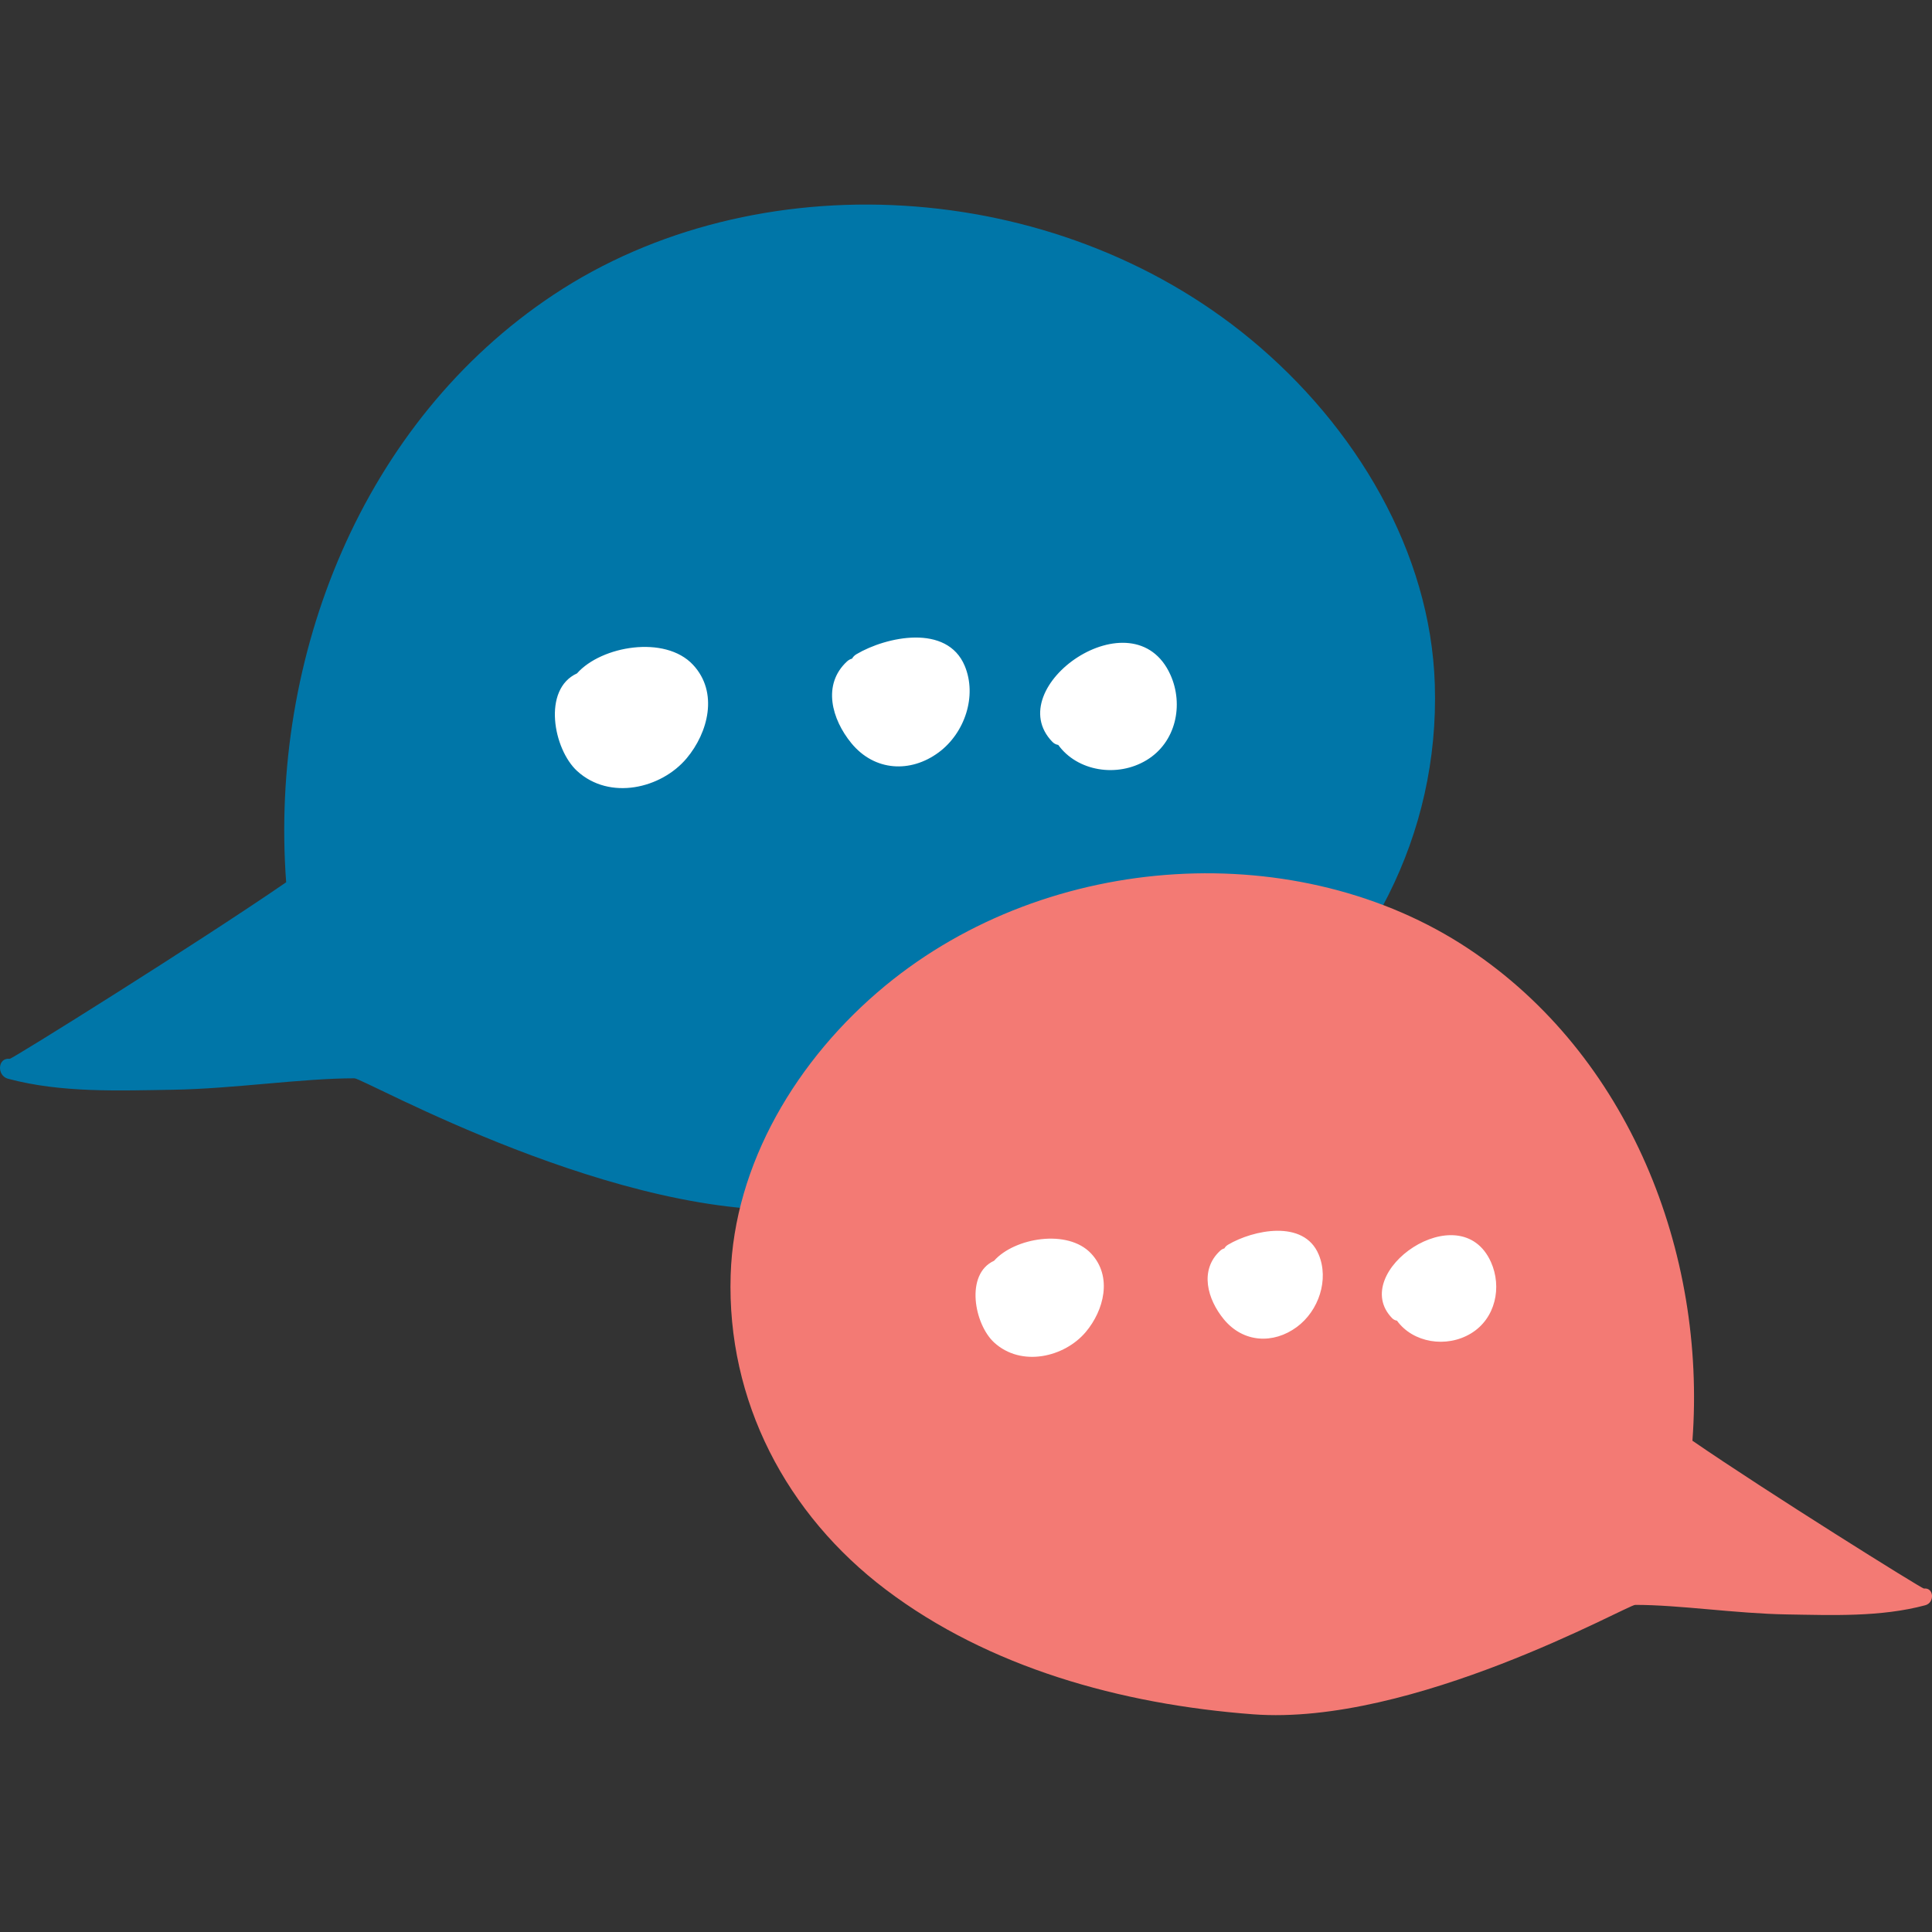 <?xml version="1.0" encoding="UTF-8"?>
<svg width="85px" height="85px" viewBox="0 0 85 85" version="1.1" xmlns="http://www.w3.org/2000/svg" xmlns:xlink="http://www.w3.org/1999/xlink">
    <rect x="0" y="0" width="85" height="85" fill="#333333" stroke="none"/>
    <!-- Generator: Sketch 51.2 (57519) - http://www.bohemiancoding.com/sketch -->
    <title>icon/talk</title>
    <desc>Created with Sketch.</desc>
    <defs></defs>
    <g id="icon/talk" stroke="none" stroke-width="1" fill="none" fill-rule="evenodd">
        <path d="M0.35,47.459 C-0.146,47.326 -0.11,46.521 0.429,46.583 C0.531,46.594 8.698,41.494 12.59,38.816 C11.854,28.904 15.93,18.554 24.363,12.961 C33.233,7.078 46.35,7.763 55.012,14.916 C59.653,18.749 62.944,24.285 63.126,30.114 C63.333,36.717 60.202,42.691 54.963,46.647 C49.579,50.713 42.668,52.663 35.683,53.191 C27.306,53.826 15.997,47.441 15.596,47.441 C13.282,47.44 10.305,47.899 7.63,47.944 C5.253,47.982 2.695,48.09 0.35,47.459 Z" id="Fill-39" fill="#0076A8"></path>
        <path d="M31.203,35.691 C30.553,37.296 28.563,38.512 26.794,37.707 C25.506,37.119 24.219,34.765 25.463,33.624 C26.107,32.142 28.623,30.816 30.197,31.686 C31.648,32.487 31.759,34.319 31.203,35.691 Z M41.668,32.016 C40.779,33.261 39.248,33.683 37.89,32.814 C36.746,32.081 35.866,30.76 36.598,29.453 C36.647,29.367 36.707,29.308 36.772,29.267 C36.788,29.184 36.825,29.101 36.895,29.022 C37.899,27.882 40.267,26.506 41.585,28.04 C42.514,29.122 42.503,30.848 41.668,32.016 Z M50.473,29.512 C49.481,30.659 47.72,30.916 46.572,30.075 C46.48,30.089 46.381,30.078 46.285,30.027 C43.322,28.46 47.662,22.694 50.315,25.619 C51.28,26.685 51.466,28.367 50.473,29.512 Z" id="Combined-Shape" fill="#FFFFFF" transform="translate(38.046, 31.383) rotate(18) translate(-38.046, -31.383) "></path>
        <path d="M32.43,70.623 C32.015,70.511 32.045,69.837 32.496,69.889 C32.582,69.898 39.42,65.628 42.678,63.386 C42.062,55.087 45.475,46.421 52.536,41.737 C59.963,36.812 70.946,37.385 78.199,43.375 C82.084,46.584 84.84,51.219 84.992,56.1 C85.166,61.629 82.543,66.63 78.157,69.942 C73.649,73.347 67.863,74.98 62.014,75.422 C55,75.953 45.531,70.608 45.195,70.608 C43.258,70.606 40.766,70.991 38.525,71.028 C36.536,71.06 34.394,71.151 32.43,70.623 Z" id="Fill-39" fill="#F37A74" transform="translate(58.569, 56.94) scale(-1, 1) translate(-58.569, -56.94) "></path>
        <path d="M48.605,60.548 C48.061,61.891 46.394,62.909 44.914,62.235 C43.835,61.743 42.757,59.772 43.799,58.816 C44.338,57.576 46.445,56.466 47.763,57.194 C48.978,57.865 49.071,59.398 48.605,60.548 Z M57.368,57.471 C56.623,58.512 55.341,58.866 54.204,58.138 C53.246,57.524 52.51,56.418 53.122,55.324 C53.163,55.252 53.213,55.203 53.268,55.168 C53.281,55.099 53.312,55.029 53.371,54.963 C54.212,54.009 56.195,52.857 57.297,54.141 C58.076,55.047 58.067,56.492 57.368,57.471 Z M64.74,55.374 C63.909,56.334 62.435,56.549 61.473,55.845 C61.396,55.857 61.313,55.847 61.233,55.805 C58.752,54.493 62.386,49.665 64.607,52.114 C65.415,53.006 65.571,54.415 64.74,55.374 Z" id="Combined-Shape" fill="#FFFFFF" transform="translate(54.334, 56.94) rotate(18) translate(-54.334, -56.94) "></path>
    </g>
</svg>